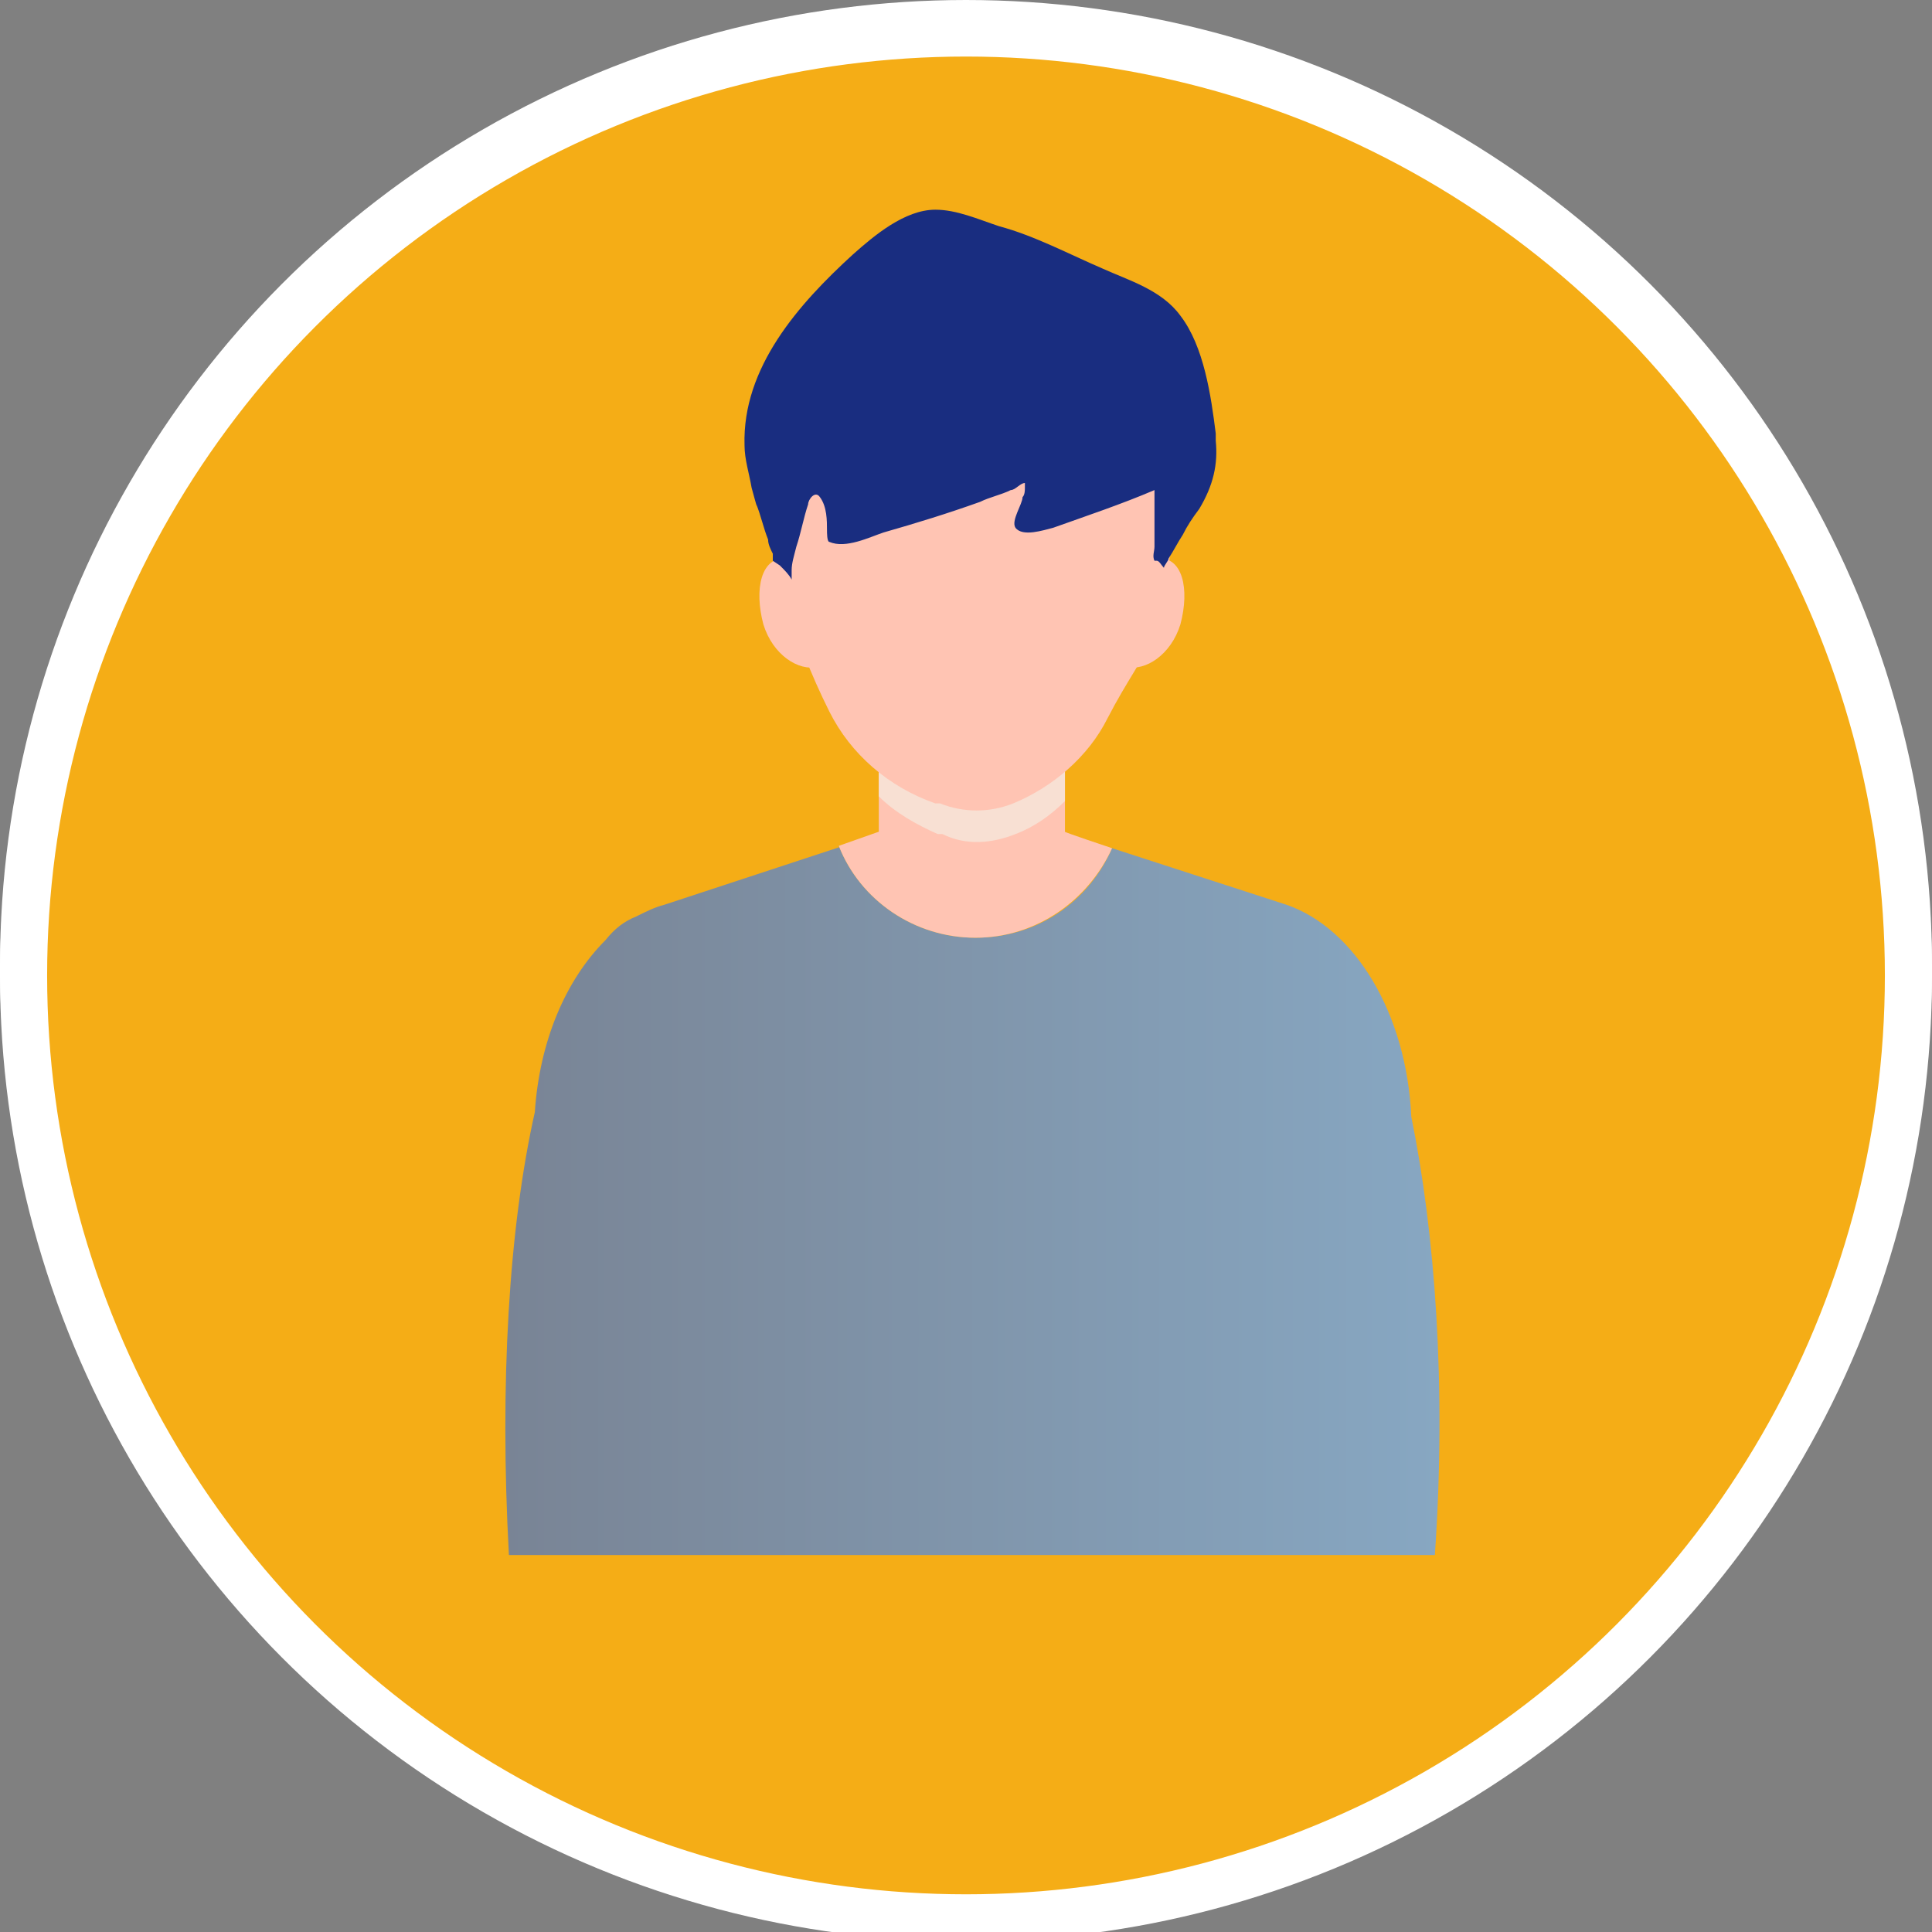 <?xml version="1.0" encoding="UTF-8"?>
<svg xmlns="http://www.w3.org/2000/svg" xmlns:xlink="http://www.w3.org/1999/xlink" version="1.1" viewBox="0 0 82 82">
  <rect x="0" y="0" width="82" height="82" fill="#808080" stroke="none"/>
  <!-- Generator: Adobe Illustrator 29.1.0, SVG Export Plug-In . SVG Version: 2.1.0 Build 142)  -->
  <defs>
    <style>
      .st0, .st1 {
        fill: #f8e0d3;
        mix-blend-mode: multiply;
      }

      .st0, .st1, .st2 {
        fill-rule: evenodd;
      }

      .st3 {
        fill: #192d80;
      }

      .st4, .st1 {
        isolation: isolate;
      }

      .st5 {
        fill: #008ad4;
      }

      .st5, .st6 {
        stroke: #fff;
        stroke-miterlimit: 10;
        stroke-width: 2px;
      }

      .st6 {
        fill: #f5ad16;
      }

      .st7 {
        fill: url(#_名称未設定グラデーション);
      }

      .st2 {
        fill: #ffc4b3;
      }

      .st8 {
        fill: url(#_名称未設定グラデーション_37);
      }
    </style>
    <linearGradient id="_名称未設定グラデーション" data-name="名称未設定グラデーション" x1="21.4" y1="31.3" x2="61.1" y2="31.3" gradientTransform="translate(0 81.9) scale(1 -1)" gradientUnits="userSpaceOnUse">
      <stop offset="0" stop-color="#798495"/>
      <stop offset="1" stop-color="#87a7c2"/>
    </linearGradient>
    <linearGradient id="_名称未設定グラデーション_37" data-name="名称未設定グラデーション 37" x1="21.4" y1="50.9" x2="61.1" y2="50.9" gradientUnits="userSpaceOnUse">
      <stop offset="0" stop-color="#798495"/>
      <stop offset="1" stop-color="#87a7c2"/>
    </linearGradient>
  </defs>
  <g class="st4">
    <g id="_レイヤー_1" data-name="レイヤー_1">
      <g class="st4">
        <g id="_レイヤー_2">
          <g id="_赤字">
            <g>
              <circle class="st5" cx="41" cy="41" r="40"/>
              <g>
                <path class="st7" d="M35.6,35.5c.9,2.3,3.2,3.9,5.8,3.9s4.8-1.5,5.8-3.8l7.4,2.4h0c2.9,1,5.1,4.7,5.3,9,1,4.9,1.5,11.4,1,18.6H21.6c-.5-7.3,0-13.9,1.1-18.8.2-3,1.3-5.6,3-7.3.4-.5.8-.8,1.3-1,.4-.2.8-.4,1.2-.5l7.5-2.5h0Z"/>
                <path class="st2" d="M35.6,35.5l1.7-.6v-2.7c-.1,0,7.9,0,7.9,0v2.7c-.1,0,2,.7,2,.7-1,2.2-3.2,3.8-5.8,3.8s-4.9-1.6-5.8-3.9h0Z"/>
                <path class="st1" d="M45.2,33.6c-.6.6-1.3,1.1-2.1,1.4h0c-1,.5-2.1.5-3.1,0,0,0,0,0-.2,0-.9-.4-1.8-.9-2.5-1.6v-1.2c0,0,7.9,0,7.9,0v1.3h0Z"/>
                <path class="st2" d="M41.2,11.9c4.9,0,8.5,3.7,8.5,9.3s-1,5.6-2.7,8.9c-.8,1.6-2.2,2.9-4,3.6h0c-1,.4-2.1.4-3.1,0,0,0,0,0-.2,0-2-.7-3.6-2.1-4.5-3.9-1.6-3.2-2.5-6.5-2.5-8.6,0-5.6,3.6-9.3,8.5-9.3h0Z"/>
                <path class="st2" d="M33.4,23.3c-1.1-.1-1.4,1.3-1,2.8.4,1.3,1.5,2,2.3,1.8l-.8-2.2-.6-2.4h0Z"/>
                <path class="st2" d="M49.1,23.3c1.1-.1,1.4,1.3,1,2.8-.4,1.3-1.5,2-2.3,1.8l.8-2.2.6-2.4h0Z"/>
                <path class="st3" d="M51.6,18.4c0-.1,0-.3,0-.4-.2-1.6-.5-3.7-1.5-5-.8-1.1-2.2-1.5-3.3-2-1.5-.6-2.8-1.4-4.4-1.8-.9-.3-1.8-.7-2.7-.7-1.3,0-2.6,1.1-3.5,1.9-2.3,2.1-4.7,4.8-4.6,8.1,0,.6.2,1.2.3,1.8,0,0,.3,1,.2.7.2.5.3,1,.5,1.5,0,.2.1.4.2.6,0,0,0,.3,0,.3,0,0,0,0,0,0,0,0,.3.2.3.2.2.2.4.4.5.6,0,0,0,.2,0,.2,0,0,0-.1,0-.2,0-.1,0-.2,0-.4,0-.3.2-.6.2-1,.2-.6.3-1.2.5-1.8,0-.2.3-.6.5-.3.2.4.2,1,.3,1.4,0,.1,0,.5.1.5.7.3,1.7-.2,2.3-.4,1.4-.4,2.7-.8,4.1-1.3.4-.2.8-.3,1.3-.5.2,0,.4-.2.6-.3,0,0,0,.1,0,.2,0,.1,0,.3,0,.4,0,.3-.5,1-.3,1.3.3.4,1.2.1,1.5,0,1.4-.5,2.9-1,4.3-1.6,0,0,0,.1,0,.1,0,0,0,.1,0,.2,0,.3,0,.5,0,.8,0,.4,0,.9,0,1.3,0,.2-.1.4,0,.6,0,0,0,0,.1,0,.1,0,.2.2.3.3,0-.1.2-.3.2-.4.2-.4.4-.7.6-1,.2-.4.4-.7.7-1.1.6-1,.8-1.9.7-2.9h0Z"/>
              </g>
            </g>
          </g>
        </g>
      </g>
      <g>
        <circle class="st6" cx="41" cy="41.4" r="40"/>
        <g>
          <path class="st8" d="M35.6,35.9c.9,2.3,3.2,3.9,5.8,3.9s4.8-1.5,5.8-3.8l7.4,2.4h0c2.9,1,5.1,4.6,5.3,9,1,4.9,1.5,11.4,1,18.6H21.6c-.4-7.3,0-13.9,1.1-18.8.2-3,1.3-5.6,3-7.3.4-.5.8-.8,1.3-1,.4-.2.8-.4,1.2-.5l7.6-2.5h0Z"/>
          <path class="st2" d="M35.6,35.9l1.7-.6v-2.7c-.1,0,7.9,0,7.9,0v2.7c-.1,0,2,.7,2,.7-1,2.2-3.2,3.8-5.8,3.8s-4.9-1.6-5.8-3.9h0Z"/>
          <path class="st0" d="M45.2,34c-.6.6-1.3,1.1-2.1,1.4h0c-1,.4-2.1.5-3.1,0,0,0-.1,0-.2,0-.9-.4-1.8-.9-2.5-1.6v-1.2c0,0,7.9,0,7.9,0v1.4h0Z"/>
          <path class="st2" d="M41.2,12.3c4.9,0,8.5,3.7,8.5,9.3s-1,5.6-2.7,8.9c-.8,1.6-2.3,2.9-4,3.6h0c-1,.4-2.1.4-3.1,0,0,0-.1,0-.2,0-2-.7-3.6-2.1-4.5-3.9-1.6-3.2-2.5-6.5-2.5-8.6,0-5.6,3.6-9.3,8.5-9.3h0Z"/>
          <path class="st2" d="M33.4,23.7c-1.1-.1-1.4,1.3-1,2.8.4,1.3,1.5,2,2.3,1.8l-.8-2.2-.6-2.3h0Z"/>
          <path class="st2" d="M49.1,23.7c1.1-.1,1.4,1.3,1,2.8-.4,1.3-1.5,2-2.3,1.8l.8-2.2.6-2.3h0Z"/>
          <path class="st3" d="M51.6,18.8c0-.1,0-.3,0-.4-.2-1.6-.5-3.7-1.5-5-.8-1.1-2.2-1.5-3.3-2-1.4-.6-2.9-1.4-4.4-1.8-.9-.3-1.8-.7-2.7-.7-1.3,0-2.6,1.1-3.5,1.9-2.3,2.1-4.7,4.8-4.6,8.1,0,.6.2,1.2.3,1.8,0,0,.3,1.1.2.7.2.5.3,1,.5,1.5,0,.2.1.4.2.6,0,0,0,.3,0,.3,0,0,0,0,0,0,0,0,.3.2.3.2.2.2.4.4.5.6,0,0,0,.2,0,.2,0,0,0-.1,0-.2,0-.1,0-.2,0-.4,0-.3.1-.6.2-1,.2-.6.3-1.2.5-1.8,0-.2.3-.6.5-.3.3.4.3,1,.3,1.4,0,.1,0,.5.1.5.7.3,1.7-.2,2.3-.4,1.4-.4,2.7-.8,4.1-1.3.4-.2.9-.3,1.3-.5.2,0,.4-.3.6-.3,0,0,0,.1,0,.2,0,.1,0,.3-.1.4,0,.3-.5,1-.3,1.3.3.4,1.2.1,1.6,0,1.4-.5,2.9-1,4.3-1.6,0,0,0,.1,0,.1,0,0,0,.2,0,.2,0,.3,0,.5,0,.8,0,.4,0,.9,0,1.3,0,.2-.1.4,0,.6,0,0,0,0,.1,0,.1,0,.2.2.3.3,0-.1.2-.3.2-.4.2-.3.4-.7.6-1,.2-.4.4-.7.7-1.1.6-1,.8-1.9.7-2.9h0Z"/>
        </g>
      </g>
    </g>
  </g>
</svg>